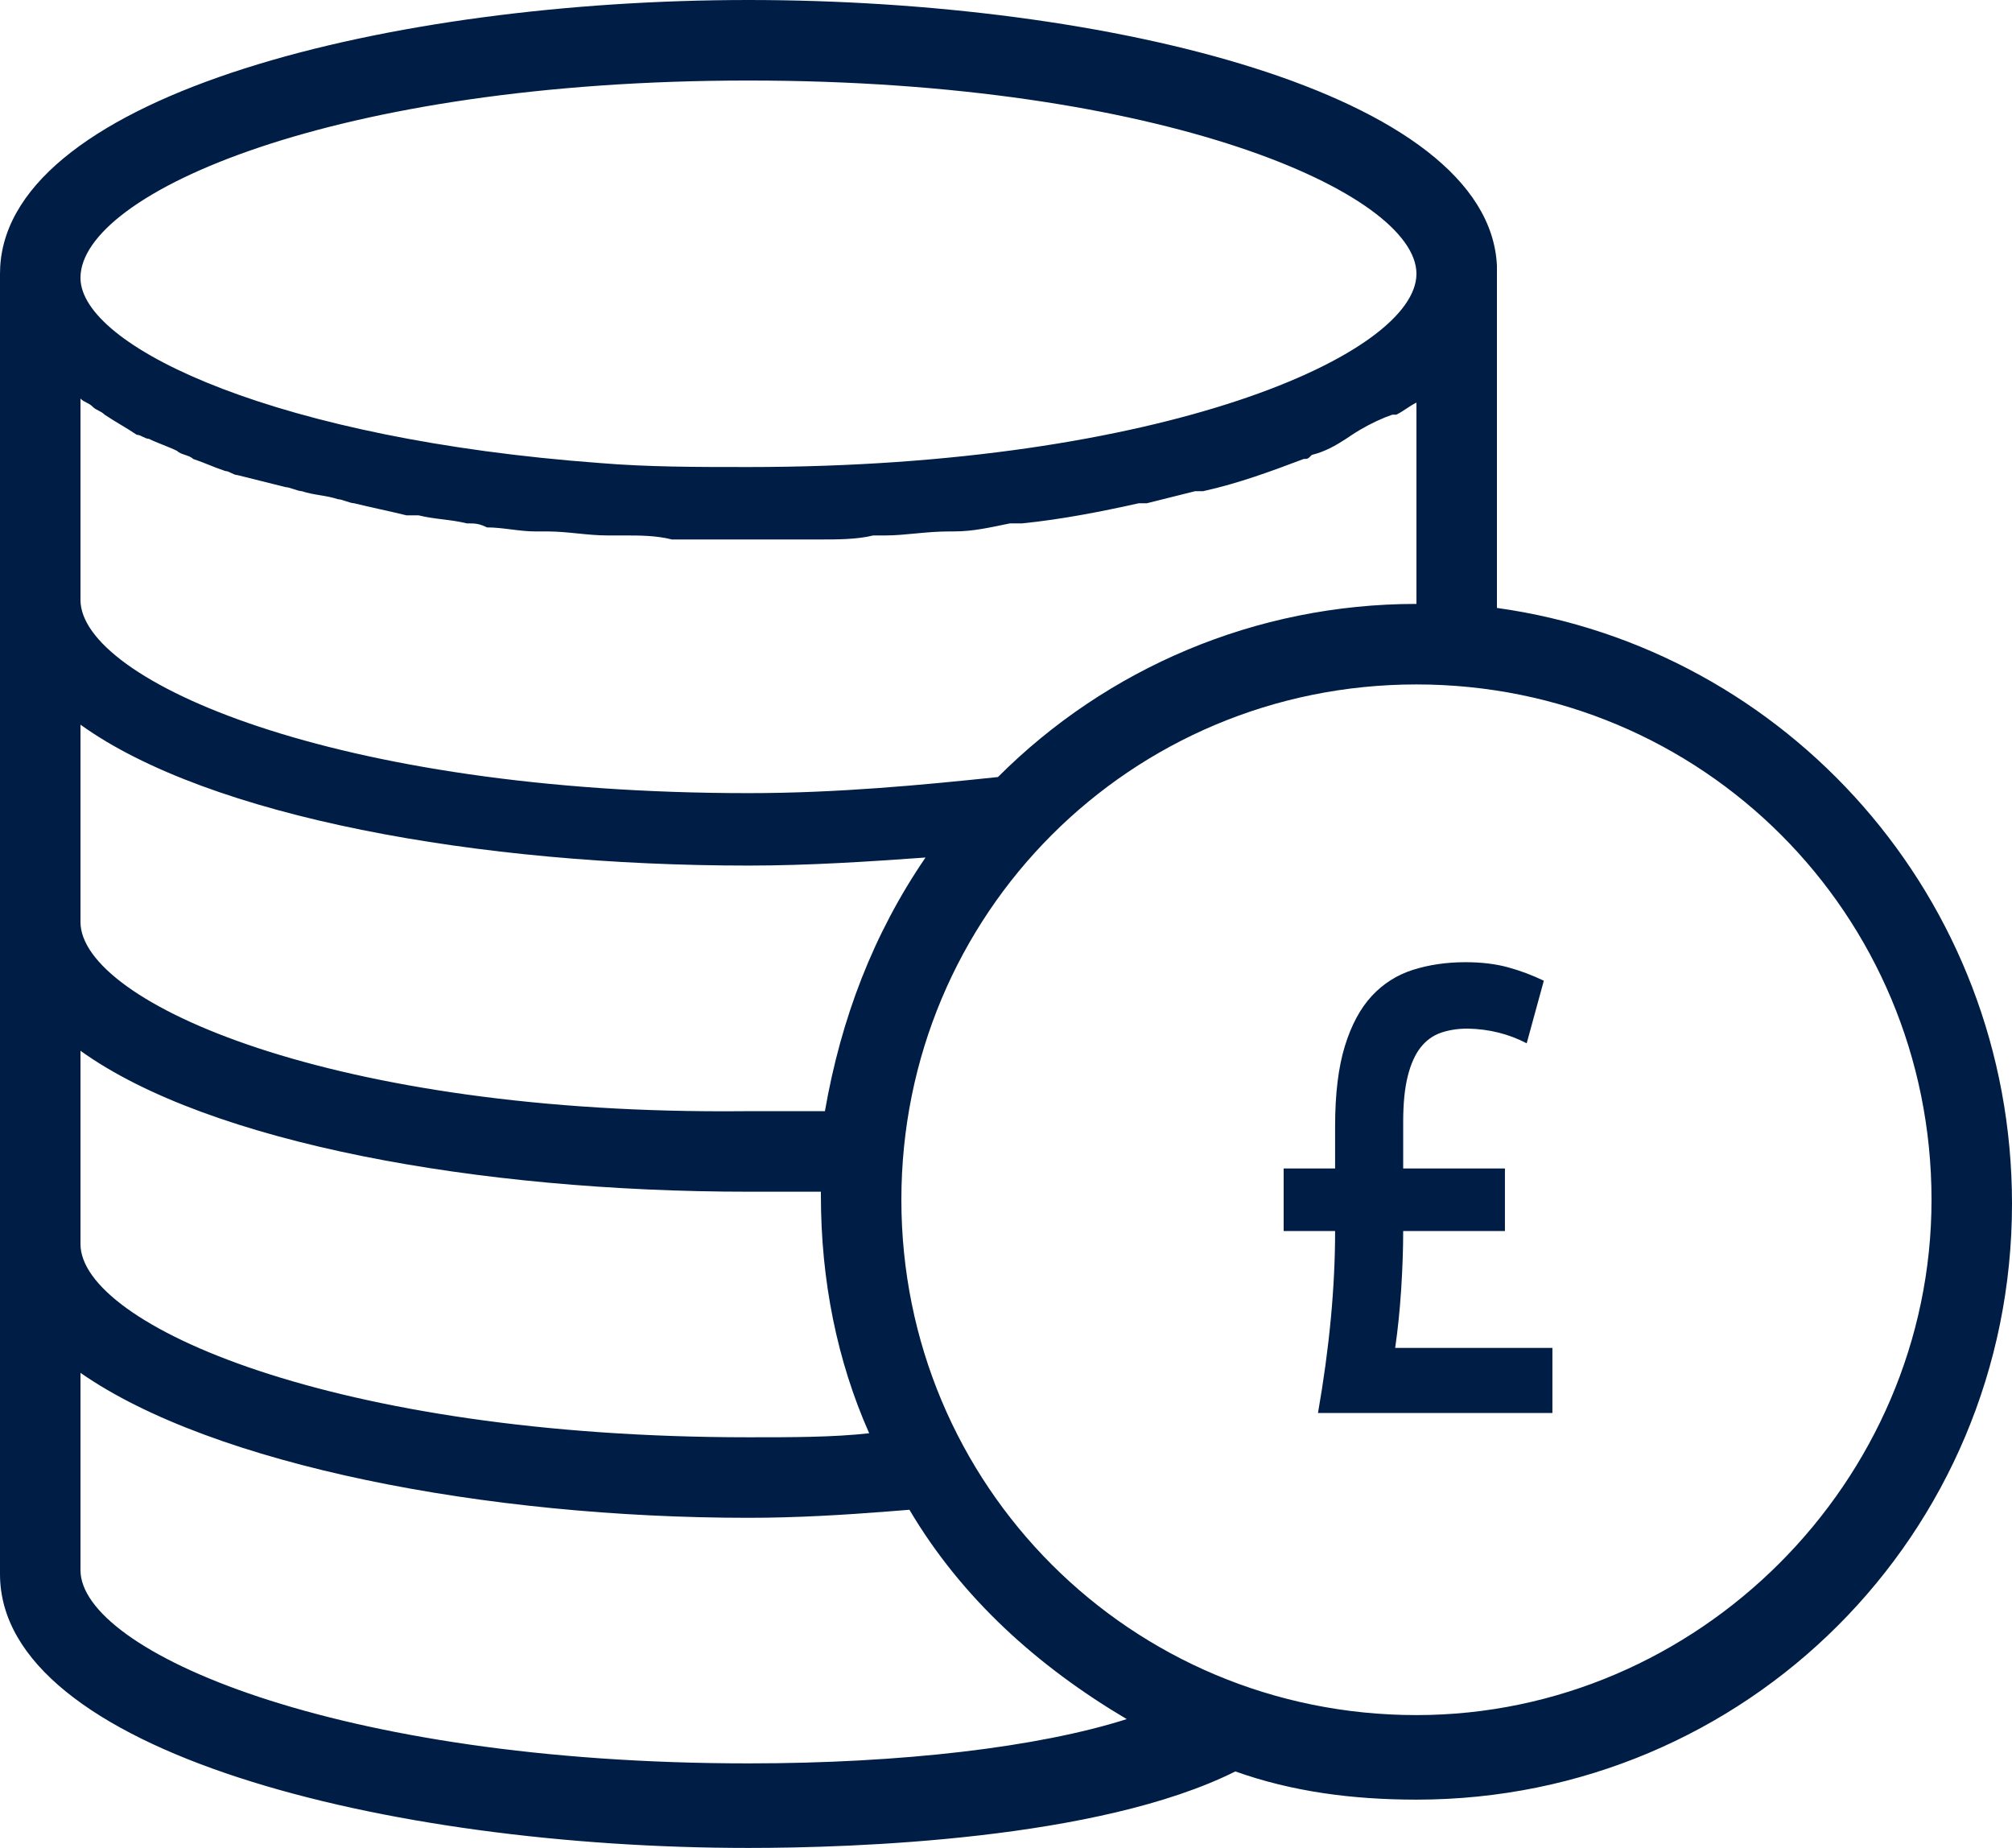<?xml version="1.0" encoding="UTF-8"?>
<svg width="49px" height="45px" viewBox="0 0 49 45" version="1.1" xmlns="http://www.w3.org/2000/svg" xmlns:xlink="http://www.w3.org/1999/xlink">
    <title>41035766-3167-44CE-B06B-0EB330A7C75B</title>
    <g id="Page-1" stroke="none" stroke-width="1" fill="none" fill-rule="evenodd">
        <g id="Affiliates" transform="translate(-192, -1404)" fill="#001E45">
            <g id="Why-we’re-the-smarter-choice" transform="translate(113, 736)">
                <path d="M97.228,668 C105.95,668 115.26,670.255 115.456,674.471 L115.456,682.804 C122.512,683.784 128,689.863 128,697.314 C128,705.353 121.532,711.824 113.496,711.824 C111.928,711.824 110.458,711.627 109.086,711.137 C105.754,712.804 99.776,713 97.228,713 C88.408,713 79,710.647 79,706.333 L79,674.667 L79.005,674.49 C79.258,670.289 88.529,668 97.228,668 Z M80.96,701.431 L80.96,706.235 C80.96,708.196 87.134,710.941 97.228,710.941 C100.952,710.941 104.284,710.549 106.44,709.863 C104.284,708.588 102.422,706.922 101.148,704.765 L100.633,704.806 C99.58,704.889 98.404,704.961 97.228,704.961 C90.858,704.961 84.194,703.686 80.96,701.431 Z M113.496,684.667 C106.538,684.667 100.952,690.255 100.952,697.216 C100.952,704.176 106.538,709.765 113.496,709.765 C120.356,709.765 126.04,704.078 126.04,697.216 C126.04,690.255 120.454,684.667 113.496,684.667 Z M80.96,693.588 L80.96,698.294 C80.96,700.255 87.134,703 97.228,703 C98.306,703 99.286,703 100.168,702.902 C99.384,701.137 98.992,699.176 98.992,697.118 L98.992,697.02 L97.228,697.02 C90.662,697.02 84.096,695.843 80.96,693.588 Z M114.69,691.431 C115.08,691.431 115.426,691.473 115.728,691.556 C116.03,691.639 116.32,691.748 116.598,691.882 L116.181,693.406 C115.744,693.178 115.266,693.059 114.746,693.048 C114.505,693.048 114.287,693.082 114.092,693.149 C113.897,693.217 113.732,693.336 113.597,693.507 C113.463,693.678 113.358,693.911 113.284,694.207 C113.21,694.502 113.173,694.873 113.173,695.318 L113.173,696.454 L115.651,696.454 L115.651,697.977 L113.173,697.977 C113.173,698.423 113.156,698.897 113.124,699.4 C113.091,699.903 113.043,700.377 112.978,700.823 L116.807,700.823 L116.807,702.409 L111.098,702.409 C111.376,700.823 111.515,699.346 111.515,697.977 L110.262,697.977 L110.262,696.454 L111.515,696.454 L111.515,695.427 C111.515,694.64 111.594,693.989 111.752,693.476 C111.91,692.963 112.128,692.556 112.407,692.255 C112.685,691.955 113.019,691.742 113.409,691.618 C113.799,691.494 114.226,691.431 114.69,691.431 Z M80.96,685.647 L80.96,690.451 C80.96,692.412 87.134,695.157 97.13,695.059 L99.09,695.059 C99.482,692.804 100.266,690.745 101.54,688.882 C100.168,688.98 98.698,689.078 97.228,689.078 C90.662,689.078 84.096,687.902 80.96,685.647 Z M80.96,677.706 L80.96,682.608 C80.96,684.569 87.134,687.314 97.228,687.314 C99.384,687.314 101.442,687.118 103.304,686.922 C105.95,684.275 109.576,682.706 113.496,682.706 L113.496,677.804 C113.3,677.902 113.202,678 113.006,678.098 L112.909,678.098 L112.721,678.168 C112.461,678.275 112.163,678.431 111.928,678.588 L111.781,678.686 C111.533,678.847 111.275,678.997 110.948,679.078 C110.85,679.176 110.85,679.176 110.752,679.176 C109.968,679.471 109.184,679.765 108.302,679.961 L108.106,679.961 C107.714,680.059 107.322,680.157 106.93,680.255 L106.734,680.255 C105.852,680.451 104.872,680.647 103.892,680.745 L103.598,680.745 C103.108,680.843 102.716,680.941 102.226,680.941 L102.128,680.941 C101.54,680.941 101.05,681.039 100.56,681.039 L100.266,681.039 C99.874,681.137 99.384,681.137 98.992,681.137 L95.366,681.137 C94.974,681.039 94.582,681.039 94.19,681.039 L93.798,681.039 C93.308,681.039 92.818,680.941 92.328,680.941 L92.034,680.941 C91.642,680.941 91.25,680.843 90.858,680.843 C90.662,680.745 90.564,680.745 90.368,680.745 C89.976,680.647 89.584,680.647 89.192,680.549 L88.898,680.549 C88.506,680.451 88.016,680.353 87.624,680.255 C87.526,680.255 87.33,680.157 87.232,680.157 C86.938,680.059 86.644,680.059 86.35,679.961 C86.252,679.961 86.056,679.863 85.958,679.863 L84.782,679.569 C84.684,679.569 84.586,679.471 84.488,679.471 C84.194,679.373 83.998,679.275 83.704,679.176 C83.606,679.078 83.41,679.078 83.312,678.98 C83.116,678.882 82.822,678.784 82.626,678.686 C82.528,678.686 82.43,678.588 82.332,678.588 C82.038,678.392 81.842,678.294 81.548,678.098 C81.45,678 81.352,678 81.254,677.902 C81.156,677.804 81.058,677.804 80.96,677.706 Z M97.228,669.961 C87.134,669.961 80.96,672.706 80.96,674.765 L80.964,674.853 C81.126,676.51 85.803,678.697 93.602,679.275 C94.778,679.373 95.954,679.373 97.228,679.373 C107.322,679.373 113.496,676.627 113.496,674.667 C113.496,672.706 107.322,669.961 97.228,669.961 Z" id="Stack-of-Coins" fill-rule="nonzero"></path>
            </g>
        </g>
    </g>
</svg>
